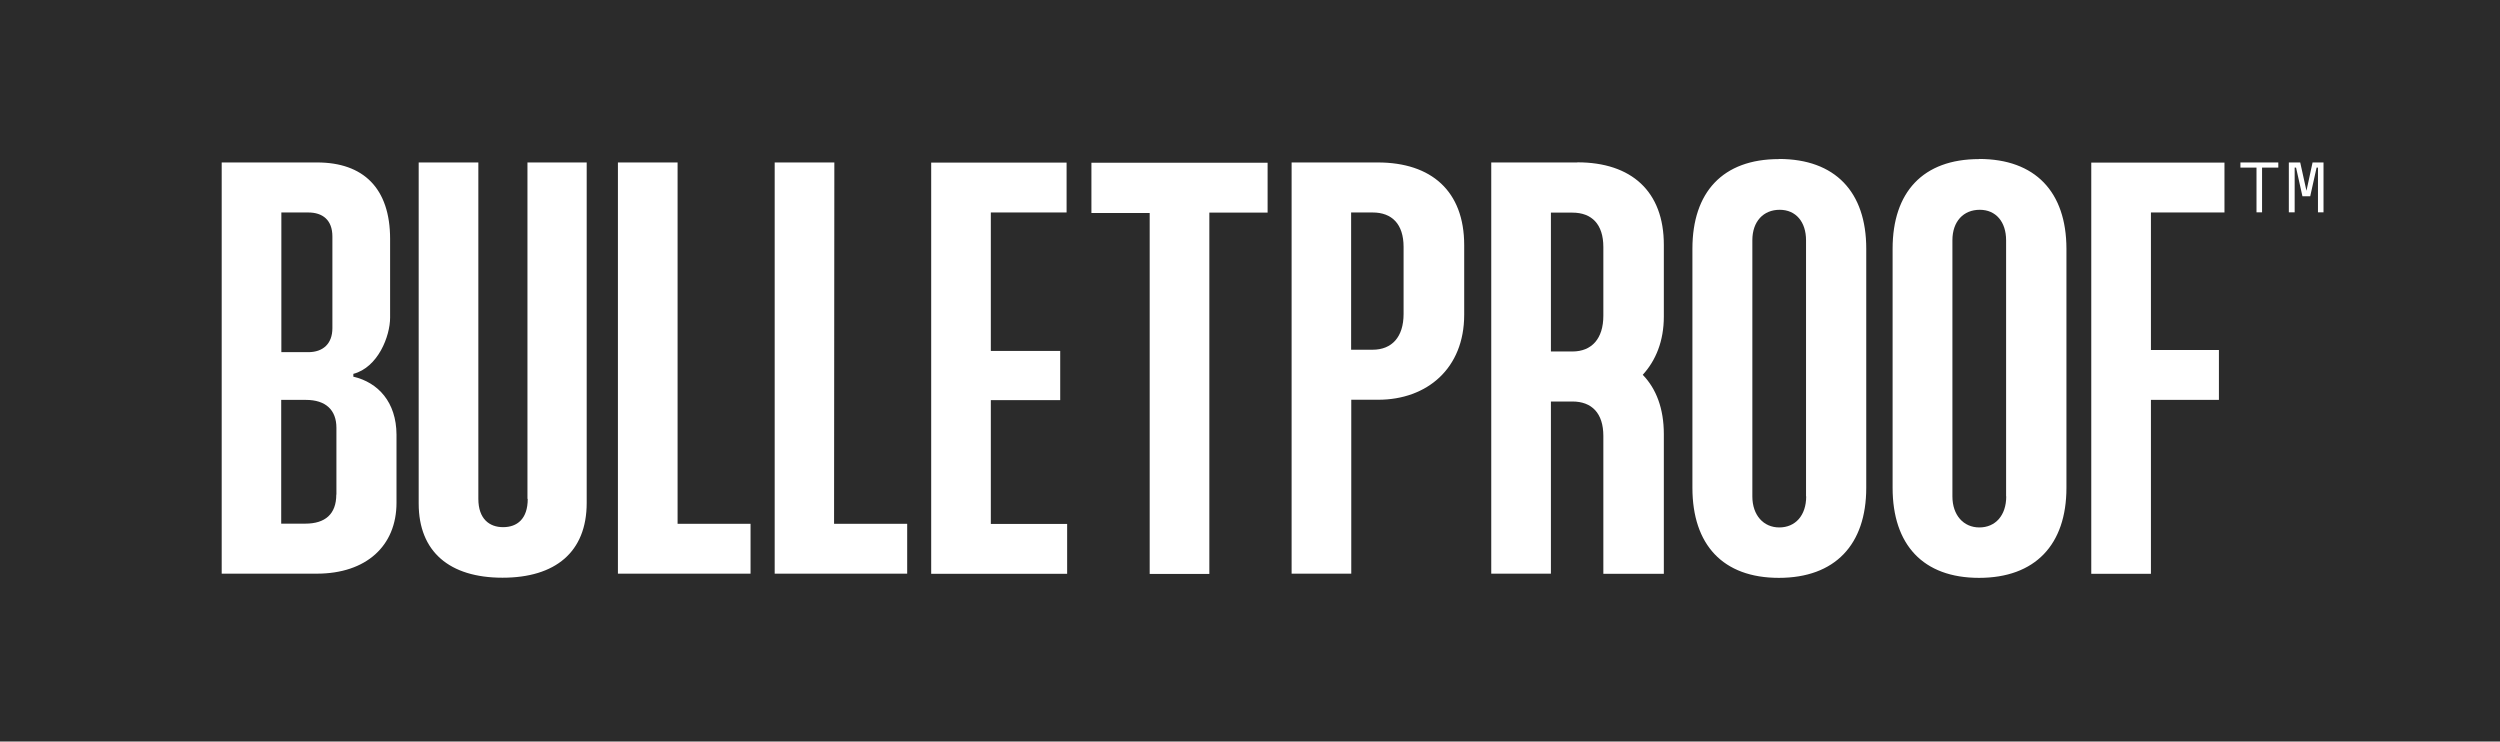 <svg width="118" height="35" viewBox="0 0 118 35" fill="none" xmlns="http://www.w3.org/2000/svg">
<path d="M14.55 10.029H13.28V16.622H14.55C15.244 16.622 15.689 16.227 15.689 15.489V11.162C15.689 10.379 15.224 10.029 14.55 10.029Z" fill="#2B2B2B"/>
<path d="M14.412 24.716C15.349 24.716 15.873 24.265 15.873 23.342H15.879V20.192C15.879 19.346 15.368 18.875 14.439 18.875H13.273V24.716H14.412Z" fill="#2B2B2B"/>
<path d="M64.788 16.507C65.699 16.507 66.249 15.903 66.249 14.821V11.652C66.249 10.583 65.705 10.029 64.788 10.029H63.773V16.507H64.788Z" fill="#2B2B2B"/>
<path d="M73.203 16.59H74.218C75.128 16.59 75.678 15.986 75.678 14.904V11.658C75.678 10.589 75.135 10.036 74.218 10.036H73.203V16.59Z" fill="#2B2B2B"/>
<path d="M83.981 24.895C84.748 24.895 85.252 24.322 85.252 23.431H85.245V11.34C85.245 10.475 84.767 9.902 84.001 9.902C83.235 9.902 82.711 10.449 82.711 11.34V23.431C82.711 24.322 83.241 24.895 83.981 24.895Z" fill="#2B2B2B"/>
<path d="M93.424 24.895C94.19 24.895 94.694 24.322 94.694 23.431H94.688V11.34C94.688 10.475 94.21 9.902 93.444 9.902C92.677 9.902 92.154 10.449 92.154 11.34V23.431C92.154 24.322 92.684 24.895 93.424 24.895Z" fill="#2B2B2B"/>
<path fill-rule="evenodd" clip-rule="evenodd" d="M118 0H0V35H118V0ZM16.678 17.646V17.793L16.685 17.78C17.844 18.054 18.708 18.976 18.715 20.516V23.73C18.715 25.76 17.294 27.077 14.949 27.077H10.464V7.668H14.969C17.143 7.668 18.413 8.877 18.413 11.276V14.993C18.413 15.865 17.844 17.341 16.678 17.646ZM23.744 24.882C24.405 24.882 24.909 24.5 24.909 23.546H24.896V7.668H27.692V23.736C27.692 26.059 26.212 27.268 23.718 27.268C21.223 27.268 19.762 26.046 19.762 23.768V7.668H22.578V23.546C22.578 24.5 23.108 24.882 23.744 24.882ZM29.166 7.668H31.982V24.723H35.426V27.077H29.166V7.668ZM36.565 7.668H39.381L39.368 24.723H42.819V27.077H36.565V7.668ZM50.042 18.887H46.767V24.729H50.369V27.084H43.952V7.675H50.343V10.029H46.767V16.565H50.042V18.887ZM54.265 10.055H51.515V7.681H59.831V10.036H57.081V27.09H54.265V10.055ZM60.964 7.668H65.031C67.565 7.668 69.11 9.024 69.11 11.569V14.859C69.11 17.392 67.355 18.868 65.05 18.868H63.78V27.077H60.964V7.668ZM70.387 7.668H74.447L74.454 7.662C76.994 7.662 78.54 9.024 78.533 11.569V14.942C78.533 16.1 78.153 17.016 77.538 17.691C78.173 18.346 78.533 19.282 78.533 20.491V27.084H75.678V20.574C75.678 19.505 75.135 18.951 74.218 18.951H73.203V27.077H70.387V7.668ZM79.882 11.741C79.882 9.068 81.316 7.509 83.962 7.509V7.503C86.627 7.503 88.087 9.062 88.087 11.735V23.024C88.087 25.715 86.607 27.275 83.962 27.275C81.323 27.275 79.882 25.715 79.882 23.024V11.741ZM89.331 11.741C89.331 9.068 90.765 7.509 93.411 7.509V7.503C96.07 7.503 97.53 9.062 97.536 11.735V23.024C97.536 25.715 96.056 27.275 93.411 27.275C90.772 27.275 89.331 25.715 89.331 23.024V11.741ZM101.524 27.084H98.708V7.675H104.995V10.029H101.524V16.52H104.733V18.875H101.524V27.084ZM106.507 7.91H105.748V7.668H107.536V7.91H106.769V10.023H106.507V7.91ZM108.865 9.005L109.153 7.668H109.67V10.023H109.408V7.91H109.343L109.042 9.265H108.675L108.374 7.91H108.308V10.023H108.033V7.668H108.57L108.865 9.005Z" fill="#2B2B2B"/>
</svg>
